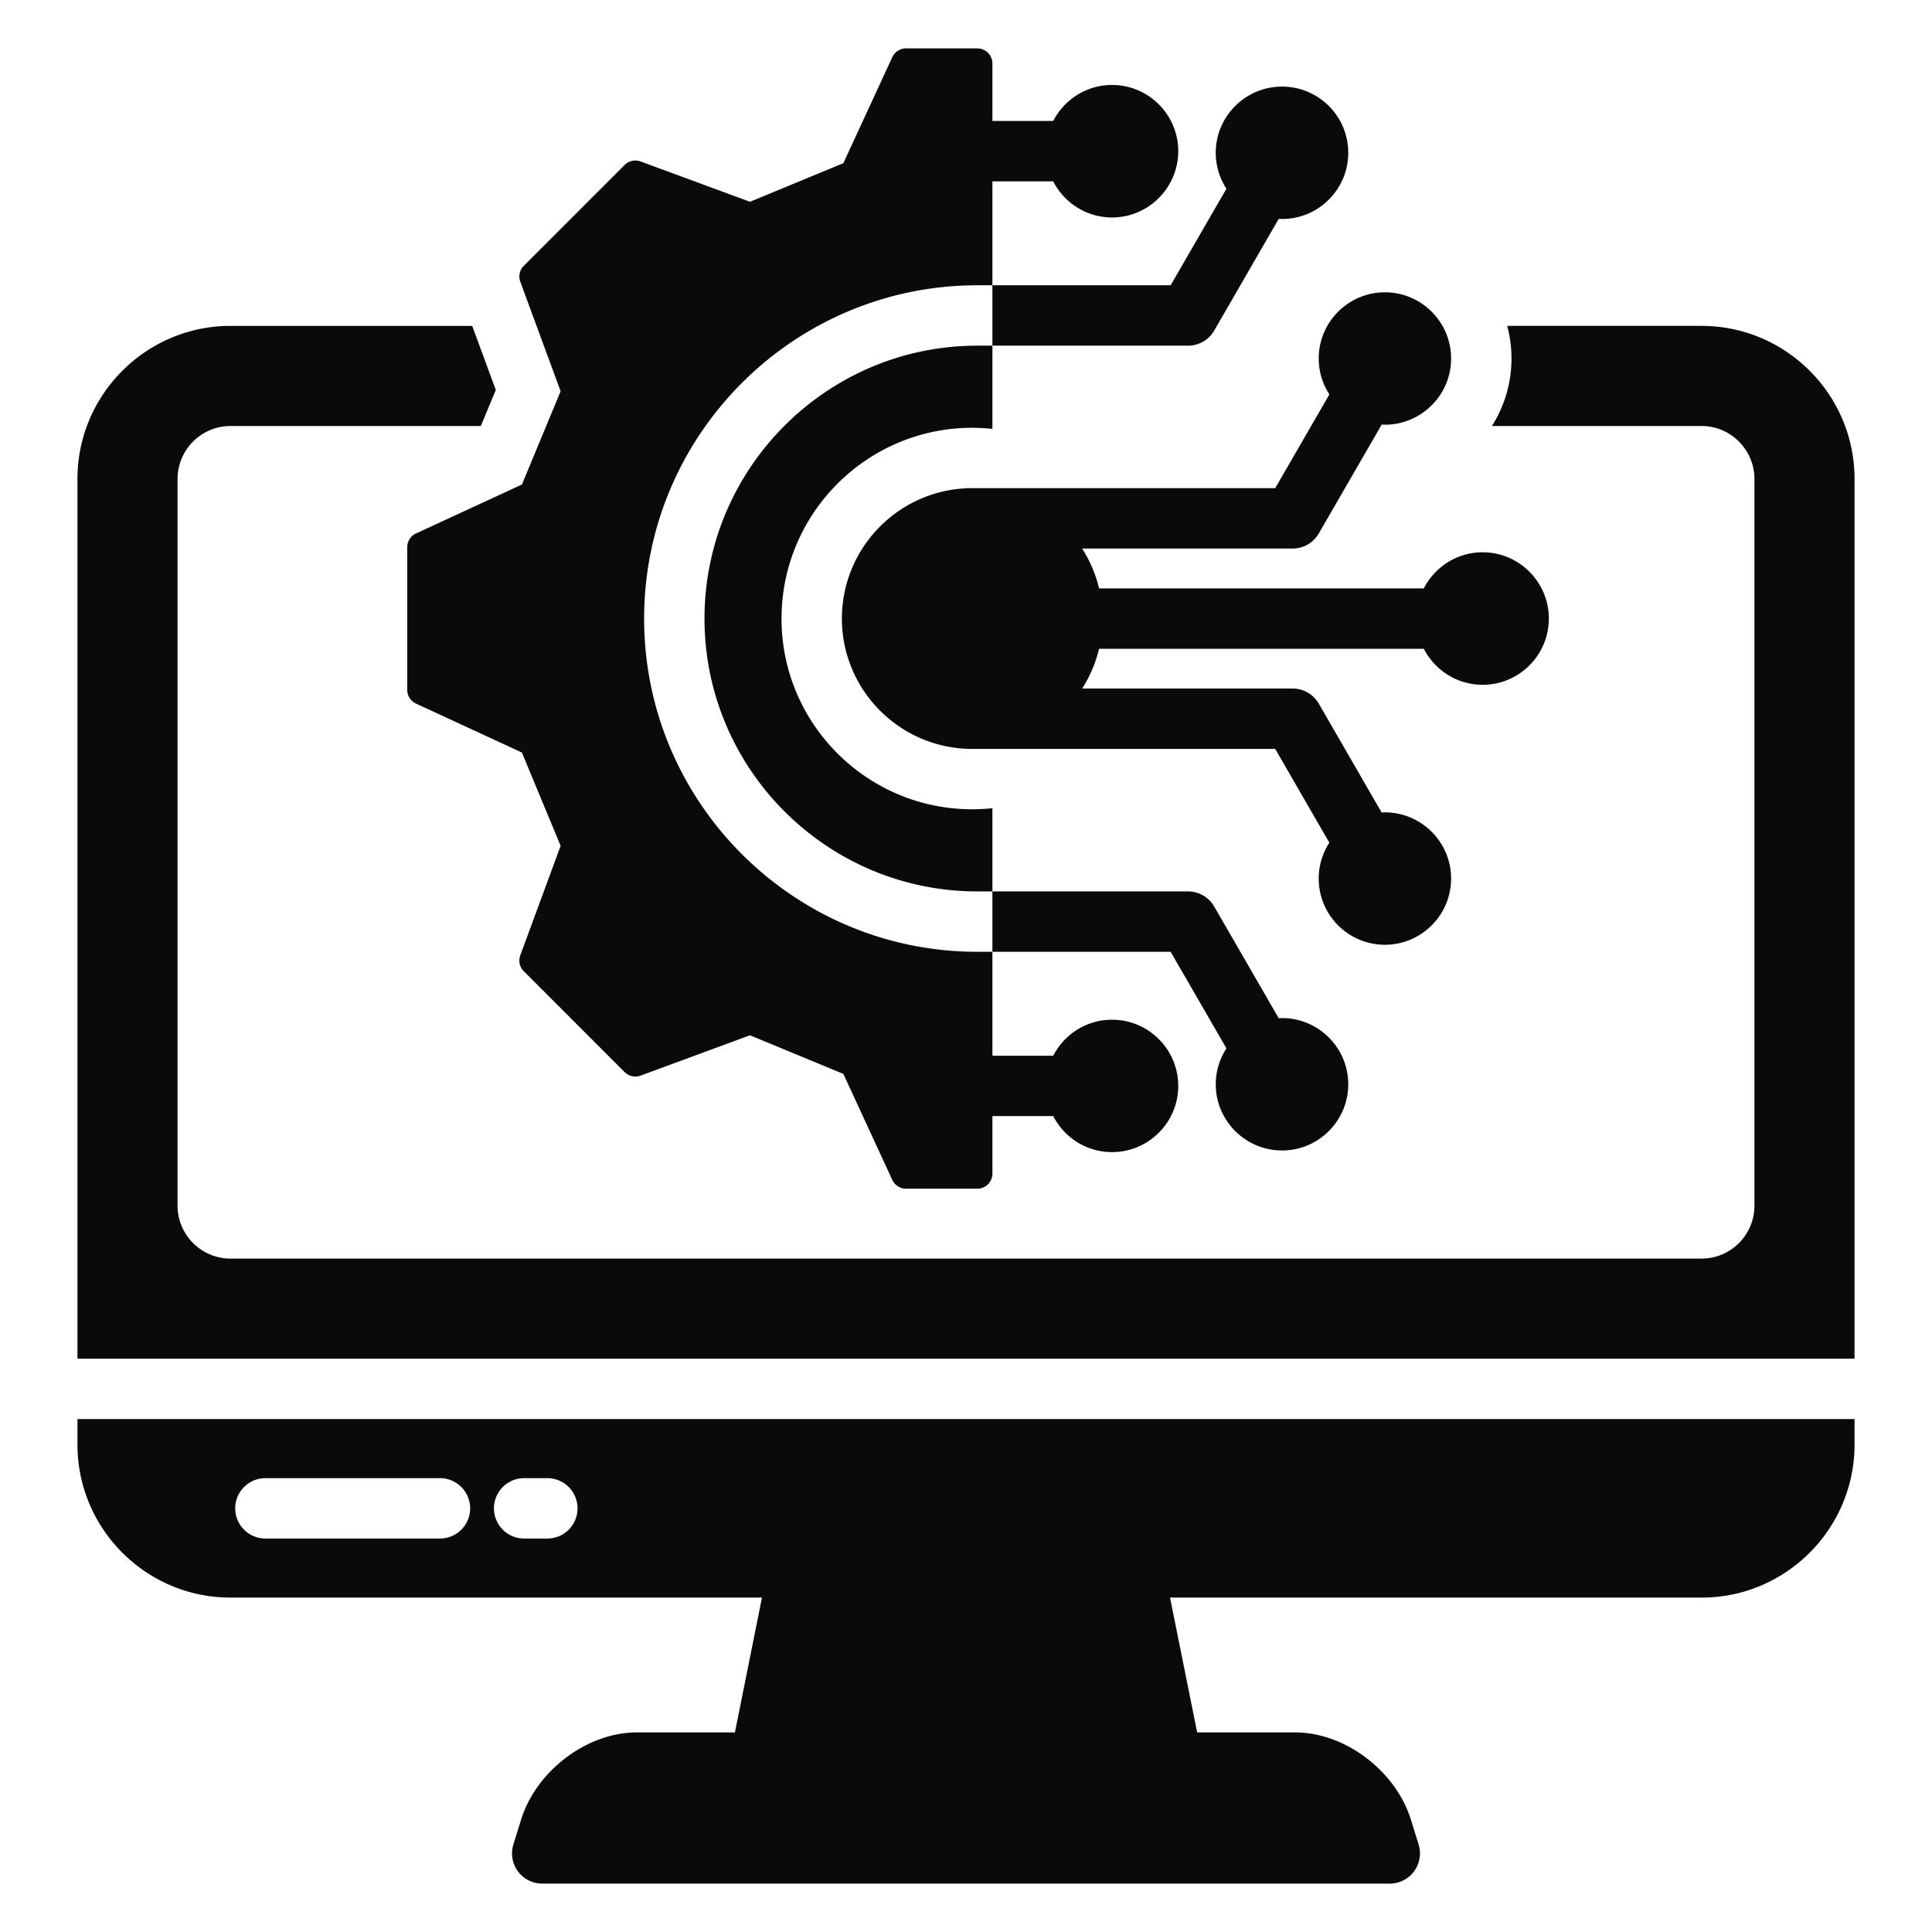<svg xmlns="http://www.w3.org/2000/svg" xmlns:xlink="http://www.w3.org/1999/xlink" version="1.1" width="512" height="512" x="0" y="0" viewBox="0 0 512 512" style="enable-background:new 0 0 512 512" xml:space="preserve" class=""><g><path d="M20.525 382.811c0 22.37 18.199 40.569 40.569 40.569H201.93l-7.169 35.731h-26.038c-13.186 0-26.654 10.2-30.658 23.205l-2.013 6.491a8.002 8.002 0 0 0 7.641 10.369h224.611a7.999 7.999 0 0 0 7.641-10.369l-2.009-6.476c-4.008-13.021-17.477-23.22-30.662-23.22h-26.013l-7.189-35.731H450.93c22.354 0 40.542-18.199 40.542-40.569v-6.74H20.525zm118.379 8.915h6.151a8 8 0 0 1 0 16h-6.151a8 8 0 0 1 0-16zm-68.568 0h46.26a8 8 0 0 1 0 16h-46.26a8 8 0 0 1 0-16zM137.88 74.654a3.99 3.99 0 0 1 .93-4.21l26.73-26.73a3.99 3.99 0 0 1 4.21-.93l29.01 10.69 24.74-10.23 12.97-28.1a4.012 4.012 0 0 1 3.63-2.32H259c2.21 0 4 1.79 4 4v15.235h16.114c2.914-5.657 8.803-9.542 15.592-9.542 9.673 0 17.542 7.869 17.542 17.542s-7.869 17.571-17.542 17.571c-6.794 0-12.686-3.897-15.598-9.571h-16.107v27.545h-4c-48.69 0-88.3 39.63-88.3 88.33s39.61 88.3 88.3 88.3h4v27.545h16.114c2.914-5.657 8.803-9.542 15.592-9.542 9.673 0 17.542 7.869 17.542 17.542s-7.869 17.542-17.542 17.542c-6.789 0-12.678-3.885-15.592-9.542h-16.114v15.235c0 2.21-1.79 4-4 4h-18.9c-1.56 0-2.97-.91-3.63-2.32l-12.97-28.1-24.74-10.23-29.01 10.69c-1.46.54-3.1.17-4.21-.93l-26.73-26.74a3.981 3.981 0 0 1-.93-4.21l10.69-29.02-10.26-24.72-28.07-12.98a3.984 3.984 0 0 1-2.32-3.63v-37.81c0-1.56.9-2.98 2.32-3.64l28.07-12.97 10.26-24.72-10.69-29.03zM263 91.604v-16h47.23l14.789-25.596a17.397 17.397 0 0 1-2.831-9.515c0-9.673 7.883-17.542 17.571-17.542s17.542 7.869 17.542 17.542-7.869 17.542-17.542 17.542c-.297 0-.586-.03-.88-.044L321.77 87.615a8 8 0 0 1-6.92 3.99H263zm104.017-14.138c9.673 0 17.542 7.869 17.542 17.542s-7.869 17.542-17.542 17.542c-.286 0-.564-.029-.847-.043l-16.678 28.865a8 8 0 0 1-6.927 3.998h-55.789a34.363 34.363 0 0 1 4.487 10.563h86.052c2.912-5.673 8.804-9.571 15.599-9.571 9.673 0 17.542 7.882 17.542 17.571s-7.869 17.542-17.542 17.542c-6.79 0-12.678-3.885-15.593-9.542h-86.059a34.282 34.282 0 0 1-4.476 10.534h55.778c2.858 0 5.5 1.525 6.929 4l16.661 28.864c.287-.014.57-.044.861-.044 9.673 0 17.542 7.869 17.542 17.542s-7.869 17.542-17.542 17.542-17.542-7.869-17.542-17.542a17.42 17.42 0 0 1 2.82-9.505l-14.348-24.857h-80.303c-19.04 0-34.531-15.49-34.531-34.531 0-18.508 14.608-33.662 32.887-34.525v-.042h81.949l14.354-24.844a17.422 17.422 0 0 1-2.828-9.519c0-9.673 7.869-17.542 17.542-17.542zm124.457 49.468v233.137H20.525V126.934c0-22.37 18.199-40.569 40.569-40.569h64.047l6.25 16.971-3.968 9.561H61.095c-7.74 0-14.037 6.297-14.037 14.038v192.596c0 7.725 6.297 14.009 14.037 14.009h389.838c7.725 0 14.01-6.285 14.01-14.009V126.934c0-7.74-6.285-14.038-14.01-14.038h-55.559a33.331 33.331 0 0 0 5.186-17.889c0-2.988-.398-5.884-1.135-8.643h51.508c22.354 0 40.542 18.199 40.542 40.569zM263 252.234v-16h51.85a8 8 0 0 1 6.92 3.99l17.109 29.623c.293-.015.583-.045.88-.045 9.673 0 17.542 7.869 17.542 17.542s-7.869 17.542-17.542 17.542-17.571-7.869-17.571-17.542c0-3.508 1.047-6.771 2.831-9.515l-14.789-25.596H263zm-4-160.63h4v22.052a50.962 50.962 0 0 0-5.356-.286c-27.863 0-50.531 22.684-50.531 50.566s22.668 50.531 50.531 50.531c1.809 0 3.595-.1 5.356-.286v22.053h-4c-39.86 0-72.3-32.44-72.3-72.3s32.44-72.33 72.3-72.33z" fill="#0a0a0a" opacity="1" data-original="#0a0a0a" class=""/></g></svg>